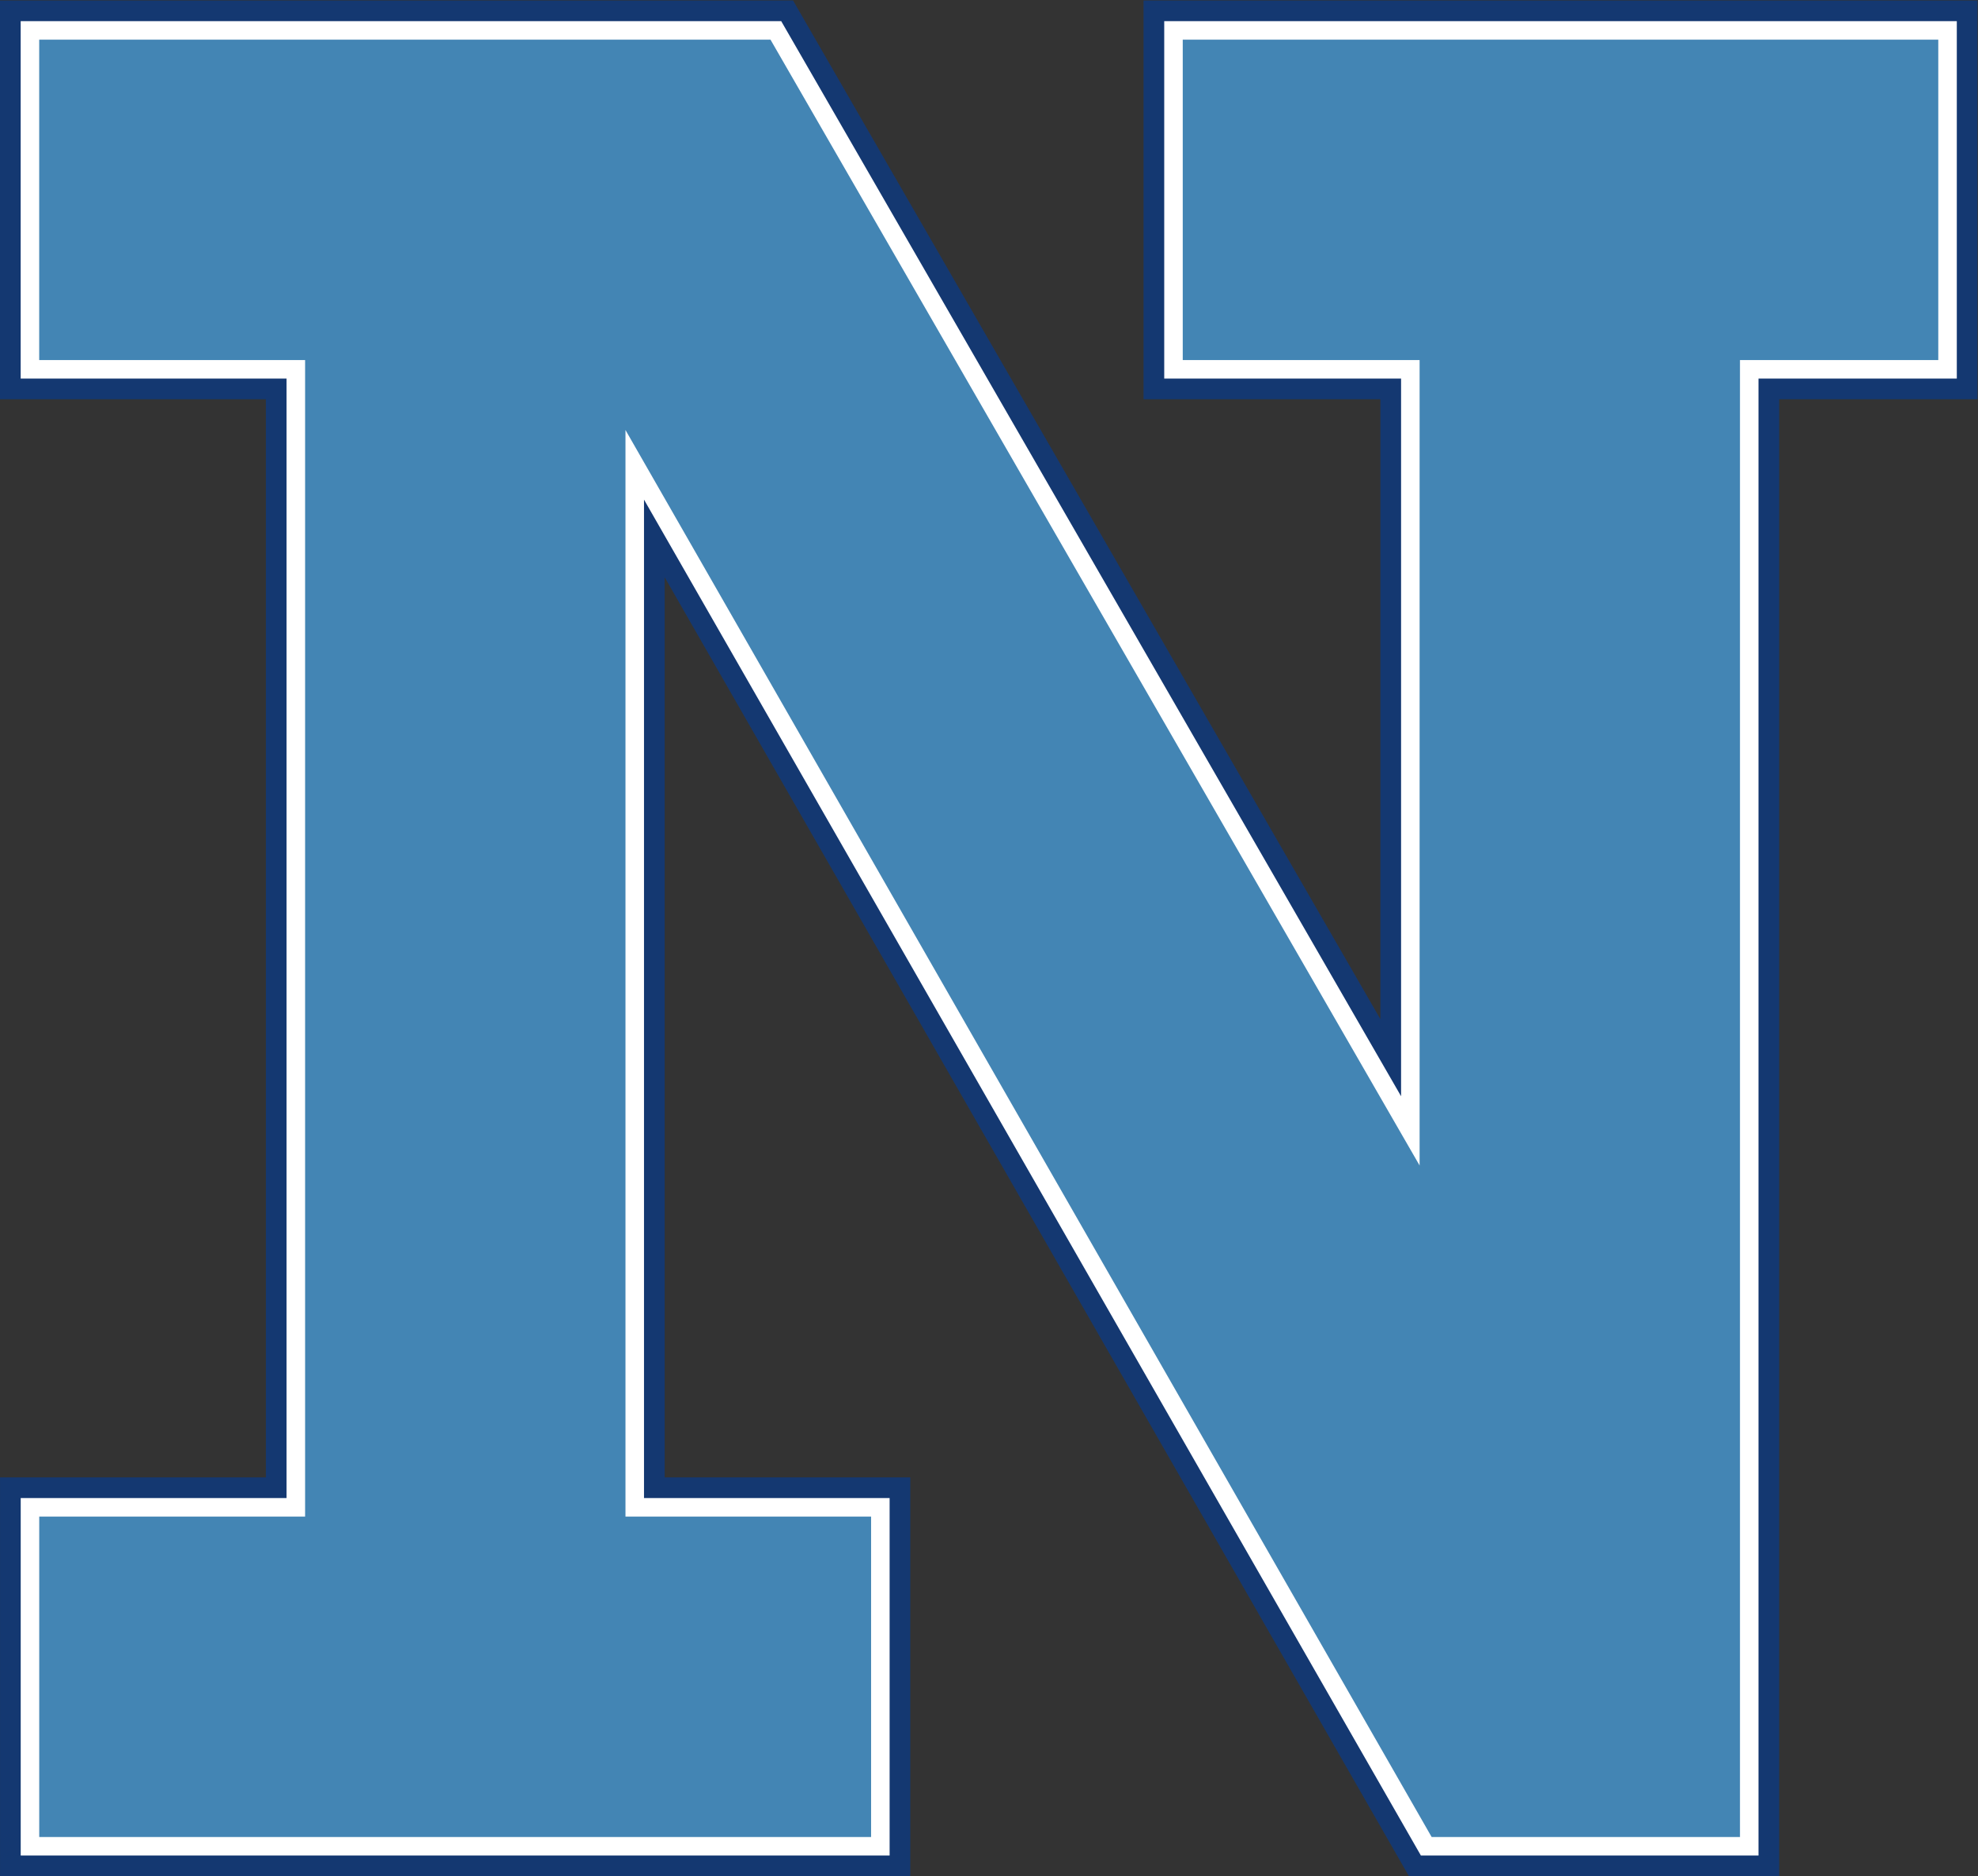 <?xml version="1.0" encoding="UTF-8" standalone="no"?>
<svg
   xmlns:dc="http://purl.org/dc/elements/1.1/"
   xmlns:cc="http://creativecommons.org/ns#"
   xmlns:rdf="http://www.w3.org/1999/02/22-rdf-syntax-ns#"
   xmlns:svg="http://www.w3.org/2000/svg"
   xmlns="http://www.w3.org/2000/svg"
   viewBox="0 0 358.6 340.133"
   height="340.133"
   width="358.6"
   xml:space="preserve"
   id="svg2"
   version="1.1"><rect x="0" y="0" width="358.6" height="340.133" fill="#333333" stroke="none"/><defs
     id="defs6" /><g
     transform="matrix(1.333,0,0,-1.333,0,340.133)"
     id="g10"><g
       transform="scale(0.1)"
       id="g12"><path
         id="path14"
         style="fill:#143871;fill-opacity:1;fill-rule:nonzero;stroke:none"
         d="M 2419.77,2008.63 V 0 H 1916.23 L 903.996,1766.57 V 542.383 H 1238.04 V 0 H 0.039 V 542.383 H 361.621 V 2008.64 H 0 V 2551 H 1078.59 L 1877.4,1165.57 v 843.06 H 1555.27 V 2551 h 1134.2 v -542.37 h -269.7 v 0" /><path
         id="path16"
         style="fill:#ffffff;fill-opacity:1;fill-rule:evenodd;stroke:none"
         d="M 2391.64,2036.75 V 28.125 H 1932.48 L 875.875,1872.16 V 514.258 H 1209.92 V 28.125 H 28.164 V 514.258 H 389.746 V 2036.76 H 28.121 v 486.12 H 1062.48 l 843.05,-1462.14 v 976.01 H 1583.4 v 486.13 h 1077.95 v -486.13 h -269.71 v 0" /><path
         id="path18"
         style="fill:#4385b4;fill-opacity:1;fill-rule:evenodd;stroke:none"
         d="m 2636.15,2061.95 v 435.73 H 1608.59 v -435.73 h 322.13 V 966.582 L 1047.92,2497.68 H 53.32 V 2061.96 H 414.949 V 489.063 H 53.363 V 53.32 H 1184.72 V 489.063 H 850.676 V 1966.83 L 1947.09,53.32 h 419.36 V 2061.95 h 269.7 v 0" /></g></g></svg>